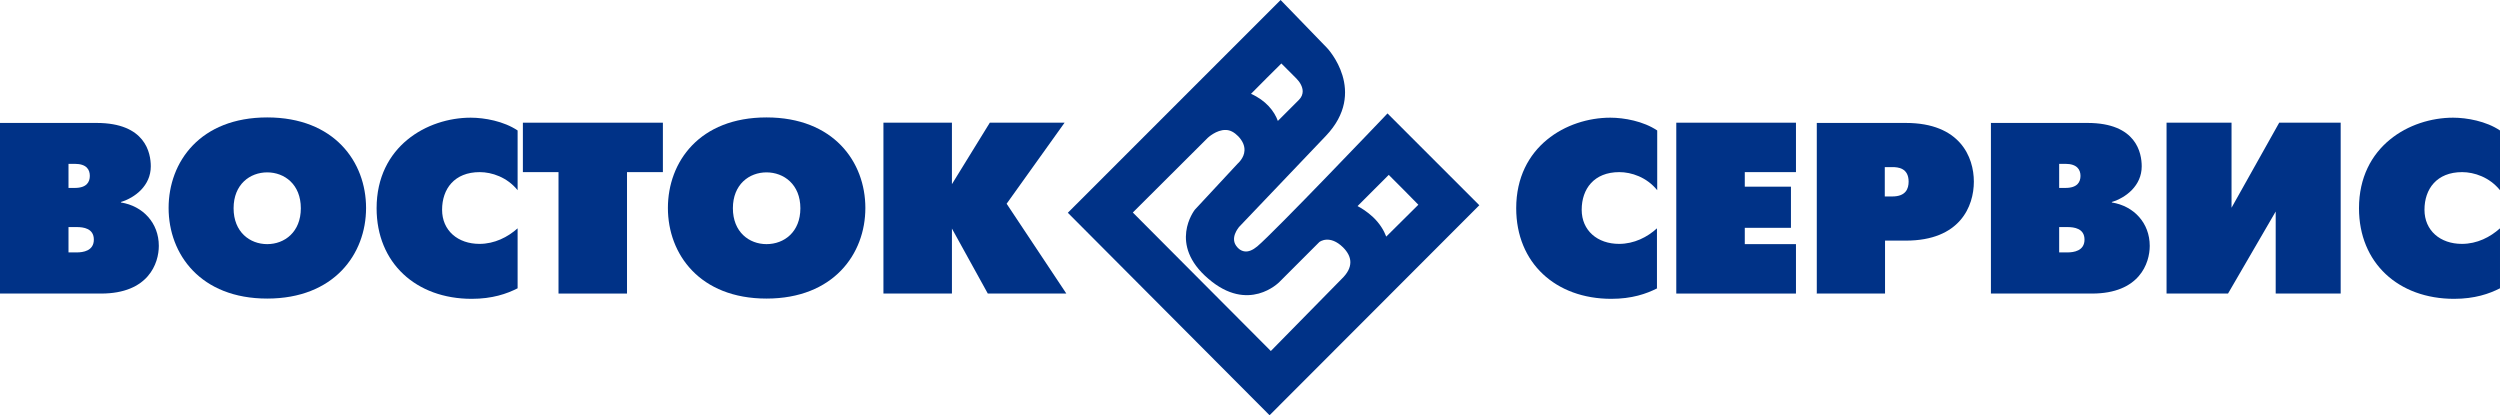 <?xml version="1.0" encoding="UTF-8"?> <svg xmlns="http://www.w3.org/2000/svg" id="_Слой_2" data-name="Слой 2" viewBox="0 0 99.64 16.54"><defs><style> .cls-1 { fill: #003287; stroke-width: 0px; } </style></defs><g id="_Слой_1-2" data-name="Слой 1"><path class="cls-1" d="M2.73,7.48v-.95h.25c.48,0,.6.24.6.48s-.12.48-.6.48h-.25ZM0,4.89v6.81h4.03c1.89,0,2.3-1.21,2.3-1.9,0-.91-.63-1.59-1.51-1.73v-.02c.56-.17,1.19-.65,1.19-1.42,0-.53-.21-1.73-2.16-1.73H0ZM2.73,10.06v-1.01h.33c.26,0,.68.05.68.5s-.43.51-.68.51h-.33Z"></path><path class="cls-1" d="M10.65,9.73c-.69,0-1.34-.48-1.34-1.43s.65-1.43,1.34-1.43,1.34.48,1.34,1.43-.65,1.43-1.34,1.43ZM10.65,11.9c2.66,0,3.94-1.77,3.94-3.61s-1.27-3.61-3.94-3.61-3.93,1.77-3.93,3.61,1.27,3.61,3.93,3.61Z"></path><path class="cls-1" d="M20.63,11.49c-.43.22-1.01.42-1.83.42-2.22,0-3.79-1.43-3.79-3.61,0-2.47,2.02-3.61,3.75-3.61.55,0,1.32.14,1.87.51v2.38c-.42-.52-1.03-.72-1.51-.72-1.01,0-1.5.67-1.5,1.5s.63,1.36,1.49,1.36c.6,0,1.13-.27,1.52-.62v2.38Z"></path><path class="cls-1" d="M22.27,6.86h-1.43v-1.97h5.58v1.97h-1.43v4.84h-2.73v-4.84Z"></path><path class="cls-1" d="M30.55,9.73c-.69,0-1.34-.48-1.34-1.43s.65-1.43,1.34-1.43,1.35.48,1.35,1.43-.65,1.43-1.35,1.43ZM30.55,11.9c2.66,0,3.94-1.77,3.94-3.61s-1.27-3.61-3.94-3.61-3.93,1.77-3.93,3.61,1.27,3.61,3.93,3.61Z"></path><path class="cls-1" d="M35.21,4.89h2.73v2.45l1.51-2.45h2.98l-2.31,3.23,2.38,3.58h-3.13l-1.43-2.59v2.59h-2.73v-6.81Z"></path><path class="cls-1" d="M55.31,4.51l-.17.18s-4.35,4.56-5.03,5.13c-.18.15-.35.22-.5.2-.18-.02-.29-.16-.29-.16-.34-.36.06-.8.06-.81l3.46-3.63c1.69-1.77.07-3.49.05-3.51l-1.85-1.91-.18.18-8.3,8.3,8.04,8.07,8.36-8.37-3.66-3.66ZM49.86,3.74c.31-.32.98-.98,1.21-1.21.21.21.6.6.6.6.14.14.25.33.25.51,0,.11-.04.23-.15.34,0,0-.5.5-.84.84-.14-.39-.48-.82-1.07-1.08ZM48.14,5.49s.34-.32.71-.31c.18,0,.34.09.5.25.18.19.26.38.25.57-.01.3-.27.52-.27.52-.02.02-1.71,1.84-1.71,1.84-.02.03-1.07,1.38.54,2.75,1.6,1.38,2.81.15,2.83.13,0,0,1.59-1.59,1.59-1.59.02-.02.42-.31.95.21.19.19.29.39.29.59,0,.22-.11.44-.35.67h0s-2.51,2.55-2.82,2.87c-.32-.32-5.18-5.2-5.5-5.52.31-.31,2.99-2.98,2.99-2.98ZM54.1,8.22c.31-.32,1.02-1.01,1.25-1.25.24.24.95.95,1.18,1.19-.23.23-.93.92-1.28,1.27-.09-.24-.26-.53-.54-.79-.23-.21-.44-.34-.61-.43Z"></path><path class="cls-1" d="M66.05,11.49c-.43.22-1.01.42-1.83.42-2.22,0-3.79-1.43-3.79-3.61,0-2.47,2.02-3.61,3.75-3.61.55,0,1.32.14,1.87.51v2.38c-.42-.52-1.03-.72-1.51-.72-1.01,0-1.5.67-1.5,1.5s.63,1.36,1.49,1.36c.6,0,1.13-.27,1.51-.62v2.38Z"></path><path class="cls-1" d="M66.81,4.89h4.77v1.97h-2.04v.58h1.84v1.64h-1.84v.65h2.04v1.97h-4.77v-6.81Z"></path><path class="cls-1" d="M75.12,6.66h.3c.22,0,.65.03.65.58,0,.28-.11.59-.65.59h-.3v-1.17ZM72.4,11.7h2.73v-2.11h.83c2.16,0,2.71-1.37,2.71-2.35s-.55-2.34-2.71-2.34h-3.55v6.81Z"></path><path class="cls-1" d="M82.07,7.48v-.95h.25c.47,0,.6.24.6.48s-.12.48-.6.48h-.25ZM79.35,4.89v6.81h4.03c1.89,0,2.3-1.21,2.3-1.9,0-.91-.63-1.59-1.51-1.73v-.02c.56-.17,1.19-.65,1.19-1.42,0-.53-.21-1.73-2.16-1.73h-3.84ZM82.07,10.06v-1.01h.33c.26,0,.68.05.68.5s-.43.51-.68.51h-.33Z"></path><path class="cls-1" d="M88.94,4.89v3.39l1.9-3.39h2.45v6.81h-2.59v-3.27l-1.9,3.27h-2.45v-6.81h2.59Z"></path><path class="cls-1" d="M99.64,11.49c-.43.22-1.01.42-1.83.42-2.22,0-3.79-1.43-3.79-3.61,0-2.47,2.02-3.61,3.75-3.61.55,0,1.32.14,1.87.51v2.38c-.42-.52-1.03-.72-1.51-.72-1.01,0-1.5.67-1.5,1.5s.63,1.36,1.49,1.36c.61,0,1.13-.27,1.52-.62v2.38Z"></path></g></svg> 